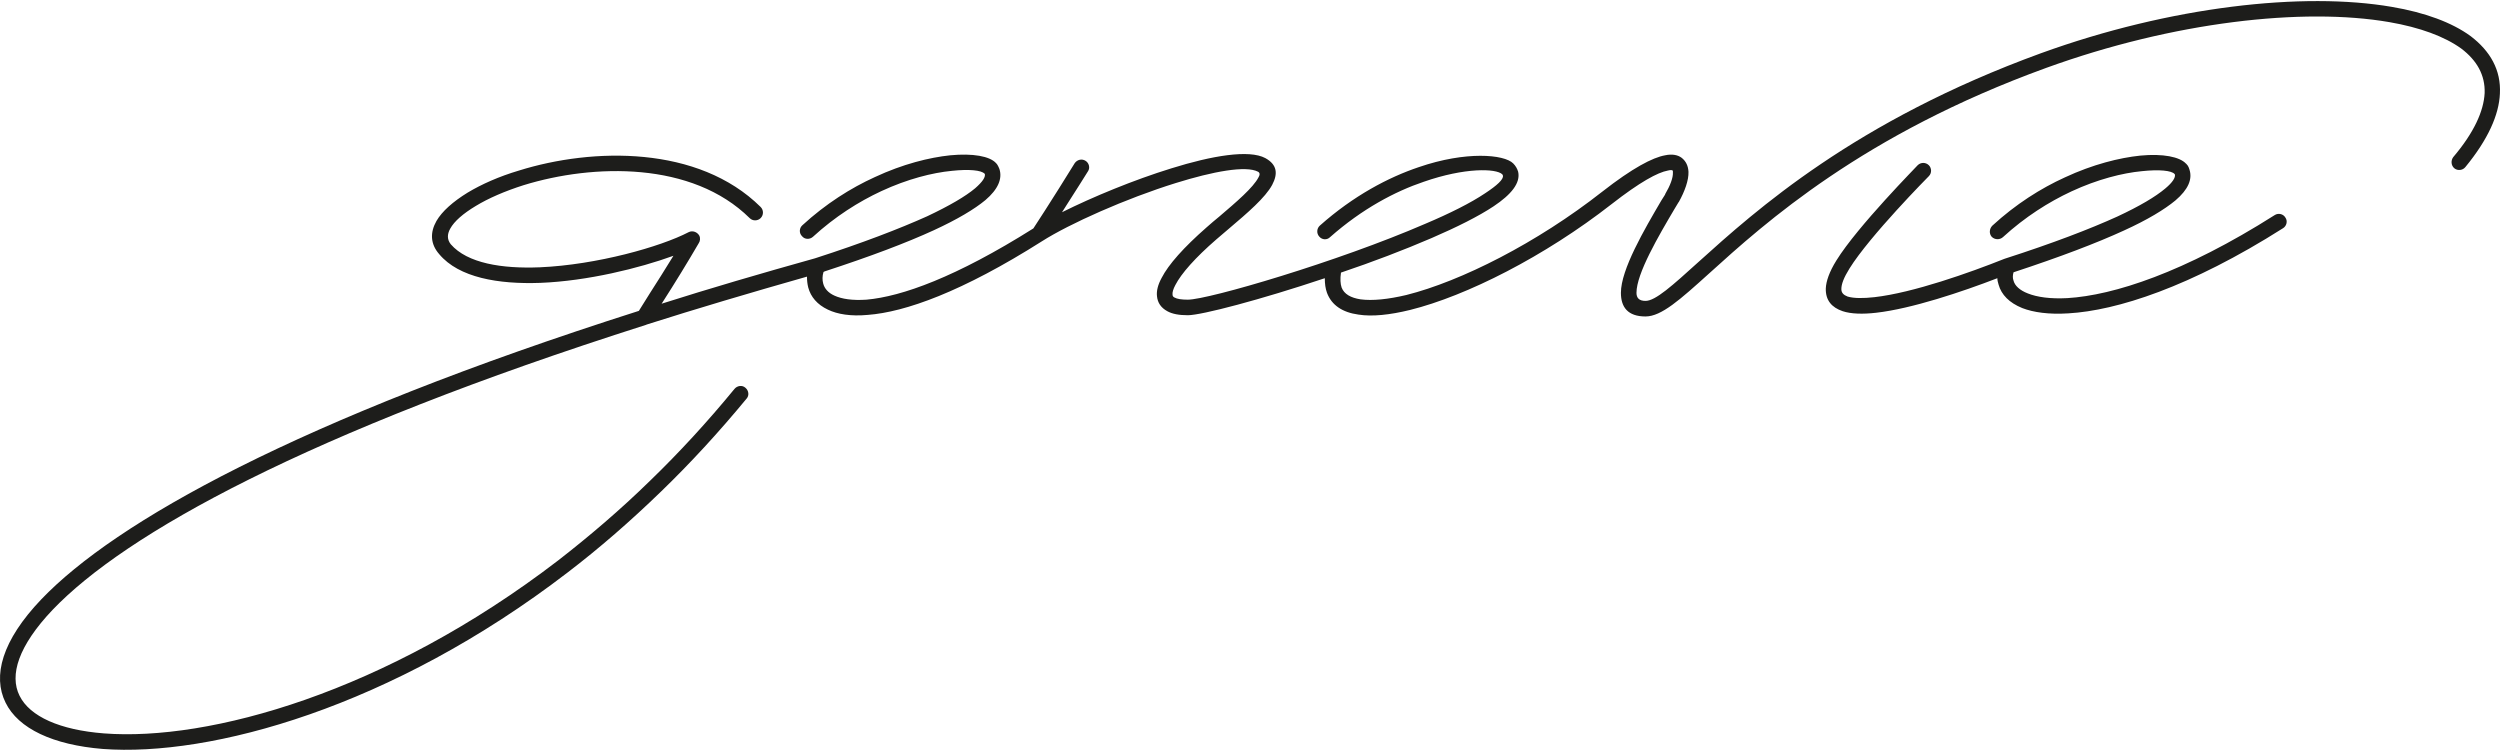 <?xml version="1.0" encoding="UTF-8"?>
<svg width="352px" height="106px" viewBox="0 0 352 106" version="1.1" xmlns="http://www.w3.org/2000/svg" xmlns:xlink="http://www.w3.org/1999/xlink">
    <!-- Generator: Sketch 46.2 (44496) - http://www.bohemiancoding.com/sketch -->
    <title>Fill 1</title>
    <desc>Created with Sketch.</desc>
    <defs></defs>
    <g id="Page-1" stroke="none" stroke-width="1" fill="none" fill-rule="evenodd">
        <g id="Headz_Estel_site_brand-Copy-11" transform="translate(-300, -422)" fill="#1D1D1B">
            <path d="M438.614,446.406 L582.017,455.387 L438.614,446.406 Z M582.017,455.387 C585.129,452.541 588.462,450.437 591.661,448.947 C595.341,447.238 598.851,446.362 601.57,446.101 C604.024,445.838 605.735,446.012 606.172,446.493 L606.217,446.538 C606.349,446.975 605.909,447.678 604.858,448.552 C603.497,449.692 601.307,451.006 598.106,452.496 C594.249,454.249 588.989,456.264 582.323,458.409 C582.28,458.409 582.236,458.454 582.191,458.454 C577.37,460.381 569.346,463.23 563.91,463.843 C562.333,464.017 561.016,464.017 560.14,463.754 C559.571,463.535 559.263,463.23 559.263,462.703 C559.263,462.003 559.613,461.082 560.403,459.813 C563.254,455.213 571.539,446.846 571.584,446.801 C572.021,446.362 571.976,445.661 571.584,445.269 C571.144,444.829 570.444,444.829 570.004,445.269 C570.004,445.311 561.543,453.855 558.563,458.673 C557.554,460.294 557.115,461.608 557.072,462.617 C557.028,464.281 557.904,465.289 559.439,465.813 C560.621,466.208 562.288,466.252 564.173,466.034 C569.172,465.463 576.231,463.098 581.227,461.171 C581.227,461.477 581.314,461.782 581.404,462.09 C581.799,463.491 582.894,464.631 584.734,465.376 C586.314,465.989 588.504,466.295 591.224,466.121 C598.019,465.726 608.365,462.44 621.473,454.118 C621.955,453.81 622.132,453.109 621.779,452.628 C621.473,452.101 620.771,451.97 620.289,452.278 C607.531,460.381 597.579,463.58 591.092,463.975 C588.725,464.104 586.84,463.843 585.524,463.317 C584.384,462.877 583.684,462.222 583.507,461.521 C583.376,461.171 583.376,460.776 583.507,460.337 C590.039,458.191 595.212,456.219 599.027,454.468 C602.402,452.933 604.769,451.488 606.304,450.219 C608.102,448.684 608.715,447.238 608.278,445.88 C608.234,445.793 608.234,445.706 608.189,445.619 L608.147,445.53 C608.102,445.401 608.015,445.269 607.883,445.137 C607.839,445.093 607.839,445.048 607.794,445.048 C606.917,444.084 604.55,443.602 601.352,443.91 C598.414,444.216 594.686,445.137 590.739,446.975 C587.364,448.51 583.815,450.743 580.527,453.768 C580.088,454.205 580.043,454.905 580.438,455.345 C580.877,455.782 581.578,455.782 582.017,455.387 L582.017,455.387 Z M488.81,460.381 C488.68,461.258 488.725,461.958 488.899,462.485 C489.252,463.404 490.171,463.93 491.574,464.149 C493.24,464.367 495.431,464.149 498.019,463.535 C505.69,461.608 516.387,456.219 525.593,448.992 C529.848,445.661 532.696,444.174 534.45,443.866 C535.458,443.647 536.248,443.824 536.774,444.216 C537.388,444.698 537.693,445.356 537.738,446.188 C537.783,447.37 537.211,448.947 536.379,450.437 L536.335,450.482 L535.808,451.356 C533.528,455.213 530.416,460.513 530.416,463.23 C530.416,463.93 530.767,464.367 531.688,464.367 C533.091,464.367 535.458,462.222 539.141,458.891 C547.208,451.619 561.148,439.048 587.364,429.496 C605.604,422.882 624.32,420.823 636.775,422.969 C641.421,423.759 645.234,425.16 647.866,427.087 C650.628,429.19 652.163,431.863 651.986,435.193 C651.855,438.171 650.32,441.633 647.119,445.53 C646.726,446.012 646.023,446.056 645.584,445.706 C645.102,445.311 645.06,444.611 645.41,444.129 C648.348,440.667 649.706,437.644 649.838,435.104 C649.922,432.563 648.743,430.504 646.55,428.84 C644.183,427.132 640.718,425.86 636.422,425.115 C624.28,423.014 605.998,425.073 588.112,431.557 C562.288,440.93 548.522,453.373 540.631,460.513 C536.553,464.194 533.923,466.558 531.688,466.558 C529.19,466.558 528.224,465.244 528.224,463.23 C528.224,459.944 531.512,454.336 533.923,450.219 L534.45,449.387 L534.45,449.342 C535.15,448.16 535.59,447.02 535.545,446.275 C535.545,446.101 535.545,446.012 535.503,446.012 C535.413,445.925 535.195,445.925 534.845,446.012 C533.397,446.275 530.898,447.633 526.91,450.743 C517.485,458.104 506.48,463.667 498.545,465.639 C495.694,466.339 493.195,466.603 491.268,466.295 C489.031,465.989 487.496,464.981 486.84,463.23 C486.619,462.617 486.532,461.958 486.532,461.171 C477.502,464.194 469.172,466.384 467.242,466.384 C466.016,466.384 465.049,466.208 464.349,465.813 C463.472,465.331 462.991,464.631 462.904,463.712 C462.814,462.967 463.033,462.09 463.559,461.126 C464.525,459.241 466.674,456.832 469.87,454.028 C470.486,453.46 471.102,452.978 471.671,452.496 C474.082,450.437 476.449,448.423 477.194,446.975 C477.413,446.625 477.413,446.362 477.152,446.188 C475.441,445.269 470.794,446.143 465.573,447.765 C458.518,449.955 450.583,453.504 446.726,455.958 C435.458,463.098 427.436,465.944 422.173,466.339 C419.807,466.558 417.919,466.252 416.563,465.594 C415.073,464.894 414.152,463.799 413.801,462.485 C413.67,461.958 413.623,461.477 413.623,460.95 C405.603,463.23 398.063,465.463 391.047,467.698 L390.96,467.74 C343.042,482.987 317.616,497.18 307.401,507.869 C302.578,512.951 301.306,517.068 302.752,519.959 C304.197,522.895 308.452,524.78 314.633,525.262 C329.366,526.399 354.266,519.567 378.597,500.903 C382.938,497.53 387.322,493.807 391.574,489.645 C395.652,485.701 399.598,481.41 403.41,476.765 C403.805,476.284 404.508,476.197 404.945,476.589 C405.427,476.984 405.516,477.687 405.121,478.124 C401.22,482.855 397.186,487.236 393.108,491.177 C388.767,495.385 384.384,499.194 379.913,502.612 C355.142,521.626 329.626,528.59 314.459,527.452 C307.488,526.881 302.578,524.603 300.78,520.923 C298.94,517.2 300.253,512.206 305.822,506.379 C316.213,495.516 341.816,481.102 389.952,465.771 C390.347,465.157 390.873,464.281 391.487,463.317 C392.495,461.74 393.722,459.813 394.817,458.015 C389.997,459.768 382.717,461.564 376.099,461.827 C370.136,462.045 364.612,461.082 361.85,457.796 C360.579,456.351 360.534,454.731 361.456,453.109 C362.245,451.751 363.78,450.392 365.839,449.123 C367.813,447.939 370.265,446.846 373.074,446.012 C383.462,442.77 398.326,442.465 407.093,451.138 C407.533,451.577 407.533,452.278 407.093,452.715 C406.696,453.109 405.998,453.154 405.558,452.715 C397.45,444.698 383.552,445.048 373.732,448.07 C371.102,448.905 368.777,449.911 366.979,451.006 C365.226,452.059 363.954,453.154 363.385,454.205 C362.946,454.992 362.946,455.737 363.472,456.395 C365.797,459.068 370.662,459.855 376.012,459.636 C384.033,459.286 393.021,456.745 396.965,454.687 C397.492,454.423 398.15,454.642 398.458,455.168 C398.632,455.519 398.59,455.958 398.369,456.264 C396.923,458.76 394.906,462.045 393.327,464.499 L393.153,464.762 C399.903,462.617 407.093,460.513 414.765,458.367 C421.428,456.219 426.646,454.205 430.548,452.451 C433.702,450.964 435.94,449.647 437.301,448.51 C438.351,447.589 438.791,446.933 438.659,446.451 L438.614,446.451 C438.177,445.969 436.466,445.793 434.012,446.056 C431.293,446.319 427.786,447.196 424.103,448.905 C420.904,450.392 417.571,452.496 414.459,455.345 C414.02,455.737 413.317,455.737 412.925,455.255 C412.485,454.818 412.53,454.118 412.967,453.723 C416.255,450.7 419.807,448.465 423.182,446.933 C427.128,445.093 430.856,444.174 433.791,443.866 C436.993,443.56 439.36,443.997 440.236,444.961 C440.413,445.137 440.5,445.311 440.586,445.487 C440.631,445.574 440.676,445.706 440.718,445.793 C441.155,447.151 440.544,448.642 438.746,450.174 C437.211,451.446 434.8,452.891 431.469,454.423 C427.655,456.177 422.568,458.104 416.123,460.207 C416.081,460.25 415.994,460.25 415.95,460.294 C415.773,460.863 415.773,461.432 415.905,461.914 C416.081,462.617 416.608,463.23 417.484,463.622 C418.535,464.104 420.028,464.325 422,464.194 C426.954,463.754 434.581,461.039 445.499,454.16 C447.295,451.446 451.328,445.006 451.328,444.961 C451.678,444.479 452.336,444.303 452.863,444.655 C453.344,444.961 453.521,445.661 453.171,446.143 C453.171,446.143 451.286,449.166 449.532,451.883 C453.826,449.737 459.658,447.328 464.918,445.706 C470.662,443.91 475.88,443.034 478.16,444.261 C479.824,445.18 479.956,446.451 479.124,448.028 C478.16,449.824 475.659,451.97 473.074,454.16 C472.458,454.687 471.802,455.255 471.276,455.695 C468.295,458.278 466.321,460.513 465.489,462.135 C465.181,462.703 465.049,463.185 465.094,463.491 C465.094,463.667 465.181,463.799 465.357,463.886 C465.752,464.104 466.366,464.194 467.242,464.194 C470.133,464.194 488.372,458.849 500.693,453.504 C504.113,452.059 507.093,450.569 509.11,449.21 C510.777,448.115 511.74,447.238 511.609,446.714 C511.609,446.67 511.566,446.625 511.519,446.538 C510.645,445.706 506.261,445.574 500.475,447.589 C496.442,448.947 491.792,451.401 487.277,455.387 C486.84,455.827 486.137,455.782 485.742,455.3 C485.347,454.86 485.392,454.16 485.832,453.768 C490.565,449.561 495.475,446.975 499.772,445.53 C506.393,443.252 511.785,443.734 513.056,445.006 C513.407,445.356 513.625,445.751 513.757,446.188 C514.107,447.765 512.793,449.387 510.295,451.051 C508.189,452.451 505.122,453.986 501.57,455.519 C497.708,457.183 493.24,458.891 488.81,460.381 L488.81,460.381 Z" id="Fill-1"></path>
        </g>
    </g>
</svg>